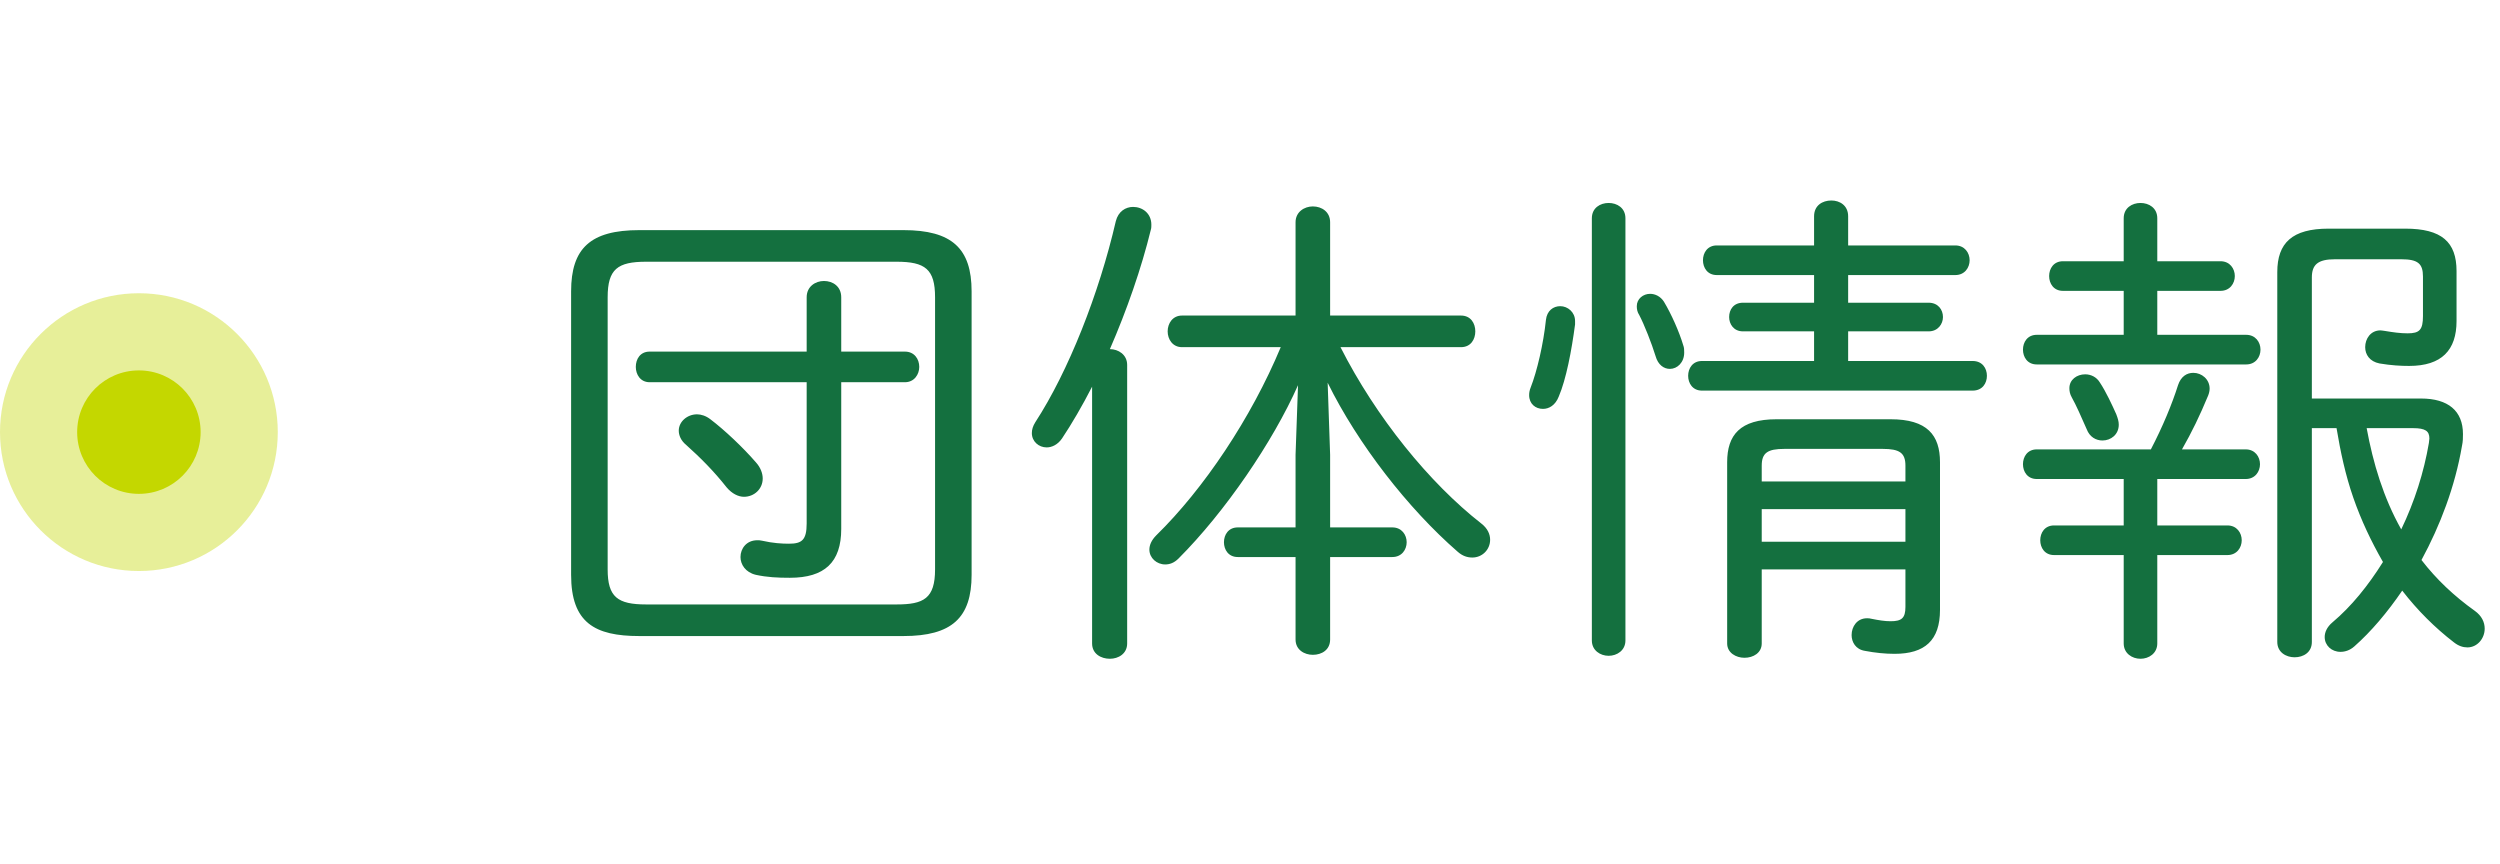 <svg width="162" height="56" viewBox="0 0 162 56" fill="none" xmlns="http://www.w3.org/2000/svg">
<path d="M52.272 24.768H42.096C41.488 24.768 41.2 24.256 41.2 23.776C41.2 23.264 41.488 22.784 42.096 22.784H52.272V19.264C52.272 18.56 52.848 18.208 53.392 18.208C53.968 18.208 54.512 18.56 54.512 19.264V22.784H58.64C59.248 22.784 59.568 23.264 59.568 23.776C59.568 24.256 59.248 24.768 58.64 24.768H54.512V34.272C54.512 36.448 53.424 37.44 51.184 37.44C50.384 37.44 49.712 37.408 48.976 37.248C48.304 37.088 47.984 36.576 47.984 36.096C47.984 35.552 48.368 35.008 49.072 35.008C49.168 35.008 49.264 35.008 49.392 35.04C50.096 35.2 50.672 35.232 51.12 35.232C51.952 35.232 52.272 35.008 52.272 33.92V24.768ZM46.032 27.168C46.96 27.872 48.144 28.992 48.976 29.952C49.296 30.304 49.424 30.688 49.424 31.008C49.424 31.68 48.88 32.192 48.208 32.192C47.856 32.192 47.44 32 47.088 31.584C46.256 30.528 45.392 29.664 44.464 28.832C44.112 28.544 43.984 28.192 43.984 27.904C43.984 27.328 44.528 26.848 45.168 26.848C45.424 26.848 45.744 26.944 46.032 27.168ZM58.544 41.216H41.424C38.544 41.216 37.008 40.352 37.008 37.248V18.88C37.008 16.096 38.256 14.912 41.424 14.912H58.544C61.68 14.912 62.96 16.096 62.96 18.88V37.248C62.96 40.032 61.68 41.216 58.544 41.216ZM41.872 39.168H58.096C59.856 39.168 60.592 38.784 60.592 36.896V19.264C60.592 17.44 59.952 16.96 58.096 16.96H41.872C40.016 16.96 39.376 17.44 39.376 19.264V36.896C39.376 38.688 40.016 39.168 41.872 39.168ZM86.032 24.8L86.192 29.472V34.176H90.224C90.832 34.176 91.152 34.656 91.152 35.136C91.152 35.616 90.832 36.096 90.224 36.096H86.192V41.44C86.192 42.112 85.648 42.432 85.072 42.432C84.528 42.432 83.952 42.112 83.952 41.44V36.096H80.208C79.6 36.096 79.312 35.616 79.312 35.136C79.312 34.656 79.6 34.176 80.208 34.176H83.952V29.472L84.112 24.96C82.48 28.64 79.376 33.184 76.368 36.192C76.08 36.48 75.792 36.576 75.504 36.576C74.96 36.576 74.48 36.16 74.48 35.616C74.48 35.328 74.608 35.008 74.928 34.688C78 31.68 81.072 27.104 82.992 22.496H76.592C75.984 22.496 75.664 21.984 75.664 21.472C75.664 20.96 75.984 20.448 76.592 20.448H83.952V14.4C83.952 13.728 84.528 13.376 85.072 13.376C85.648 13.376 86.192 13.728 86.192 14.4V20.448H94.672C95.312 20.448 95.6 20.96 95.6 21.472C95.6 21.984 95.312 22.496 94.672 22.496H86.864C89.168 27.04 92.624 31.296 95.984 33.92C96.4 34.24 96.56 34.624 96.56 34.976C96.56 35.616 96.048 36.128 95.408 36.128C95.088 36.128 94.768 36.032 94.448 35.744C91.248 32.96 87.984 28.768 86.032 24.8ZM70.768 41.696V25.056C70.128 26.304 69.456 27.456 68.816 28.416C68.528 28.832 68.144 28.992 67.824 28.992C67.312 28.992 66.864 28.608 66.864 28.064C66.864 27.84 66.928 27.616 67.088 27.36C69.232 24.064 71.216 19.04 72.304 14.336C72.464 13.696 72.944 13.408 73.424 13.408C74.032 13.408 74.608 13.824 74.608 14.56C74.608 14.656 74.608 14.784 74.576 14.88C73.968 17.376 73.008 20.128 71.92 22.624C72.464 22.624 73.04 22.976 73.04 23.648V41.696C73.04 42.368 72.464 42.688 71.92 42.688C71.344 42.688 70.768 42.368 70.768 41.696ZM119.76 23.392H127.824C128.464 23.392 128.752 23.872 128.752 24.352C128.752 24.832 128.464 25.312 127.824 25.312H110.288C109.68 25.312 109.392 24.832 109.392 24.352C109.392 23.872 109.68 23.392 110.288 23.392H117.552V21.472H112.944C112.336 21.472 112.048 20.992 112.048 20.544C112.048 20.064 112.336 19.616 112.944 19.616H117.552V17.824H111.248C110.64 17.824 110.352 17.344 110.352 16.864C110.352 16.384 110.64 15.904 111.248 15.904H117.552V14.016C117.552 13.312 118.096 12.992 118.672 12.992C119.216 12.992 119.76 13.312 119.76 14.016V15.904H126.704C127.312 15.904 127.632 16.384 127.632 16.864C127.632 17.344 127.312 17.824 126.704 17.824H119.76V19.616H124.976C125.584 19.616 125.904 20.064 125.904 20.544C125.904 20.992 125.584 21.472 124.976 21.472H119.76V23.392ZM114.16 36.896V41.696C114.16 42.304 113.616 42.624 113.04 42.624C112.496 42.624 111.92 42.304 111.92 41.696V29.952C111.92 28.192 112.752 27.168 115.12 27.168H122.512C124.88 27.168 125.712 28.192 125.712 29.952V39.52C125.712 41.504 124.72 42.368 122.768 42.368C122.16 42.368 121.52 42.304 120.848 42.176C120.24 42.08 119.984 41.6 119.984 41.152C119.984 40.608 120.336 40.064 120.976 40.064C121.072 40.064 121.168 40.064 121.264 40.096C121.744 40.192 122.128 40.256 122.512 40.256C123.216 40.256 123.472 40.064 123.472 39.328V36.896H114.16ZM114.16 35.104H123.472V32.992H114.16V35.104ZM114.16 31.2H123.472V30.176C123.472 29.344 123.088 29.088 122 29.088H115.632C114.544 29.088 114.16 29.344 114.16 30.176V31.2ZM105.328 14.144V41.504C105.328 42.144 104.784 42.496 104.24 42.496C103.696 42.496 103.152 42.144 103.152 41.504V14.144C103.152 13.472 103.696 13.152 104.24 13.152C104.784 13.152 105.328 13.472 105.328 14.144ZM100.176 20.736C100.24 20.128 100.656 19.84 101.104 19.84C101.584 19.84 102.064 20.224 102.064 20.8V21.024C101.84 22.72 101.488 24.576 101.008 25.696C100.784 26.272 100.368 26.496 99.984 26.496C99.504 26.496 99.088 26.176 99.088 25.6C99.088 25.44 99.12 25.28 99.184 25.12C99.6 24.064 100.016 22.272 100.176 20.736ZM107.824 19.552C108.304 20.352 108.816 21.504 109.072 22.368C109.136 22.528 109.136 22.688 109.136 22.848C109.136 23.488 108.688 23.904 108.208 23.904C107.824 23.904 107.44 23.648 107.28 23.072C107.024 22.24 106.544 21.024 106.224 20.416C106.096 20.224 106.064 20.032 106.064 19.84C106.064 19.36 106.48 19.04 106.928 19.04C107.248 19.04 107.6 19.2 107.824 19.552ZM151.408 27.744H149.808V41.6C149.808 42.272 149.264 42.592 148.688 42.592C148.144 42.592 147.568 42.272 147.568 41.6V17.632C147.568 15.744 148.528 14.816 150.896 14.816H155.856C158.224 14.816 159.184 15.68 159.184 17.568V20.8C159.184 22.688 158.224 23.712 156.112 23.712C155.568 23.712 154.96 23.68 154.192 23.552C153.552 23.424 153.264 22.976 153.264 22.496C153.264 21.952 153.616 21.408 154.256 21.408C154.352 21.408 154.448 21.44 154.512 21.44C155.088 21.536 155.536 21.6 156.016 21.6C156.784 21.6 157.008 21.376 157.008 20.48V17.92C157.008 17.088 156.688 16.8 155.6 16.8H151.312C150.192 16.8 149.808 17.152 149.808 17.984V25.824H156.88C158.64 25.824 159.6 26.624 159.6 28.128C159.6 28.352 159.6 28.608 159.536 28.896C159.088 31.52 158.128 34.048 156.912 36.288C157.872 37.536 159.024 38.624 160.368 39.584C160.816 39.904 161.008 40.32 161.008 40.736C161.008 41.376 160.528 41.952 159.888 41.952C159.6 41.952 159.312 41.856 159.024 41.632C157.776 40.672 156.656 39.552 155.664 38.272C154.704 39.68 153.648 40.928 152.56 41.888C152.272 42.144 151.952 42.24 151.664 42.24C151.088 42.24 150.64 41.824 150.64 41.28C150.64 40.992 150.768 40.64 151.152 40.32C152.368 39.296 153.456 37.952 154.416 36.416C153.648 35.072 153.008 33.728 152.496 32.256C151.984 30.784 151.664 29.28 151.408 27.744ZM156.368 27.744H153.36C153.776 30.016 154.448 32.256 155.6 34.304C156.464 32.512 157.072 30.592 157.392 28.704C157.392 28.608 157.424 28.512 157.424 28.416C157.424 27.936 157.168 27.744 156.368 27.744ZM139.792 31.04V34.048H144.336C144.944 34.048 145.264 34.528 145.264 35.008C145.264 35.488 144.944 35.968 144.336 35.968H139.792V41.696C139.792 42.336 139.248 42.688 138.704 42.688C138.16 42.688 137.616 42.336 137.616 41.696V35.968H133.104C132.496 35.968 132.208 35.488 132.208 35.008C132.208 34.528 132.496 34.048 133.104 34.048H137.616V31.04H131.984C131.376 31.04 131.088 30.56 131.088 30.08C131.088 29.6 131.376 29.12 131.984 29.12H139.376C140.144 27.648 140.752 26.176 141.136 24.96C141.328 24.384 141.712 24.16 142.128 24.16C142.672 24.16 143.184 24.576 143.184 25.184C143.184 25.312 143.152 25.472 143.088 25.632C142.544 26.944 142.032 28 141.392 29.12H145.52C146.128 29.12 146.448 29.6 146.448 30.08C146.448 30.56 146.128 31.04 145.52 31.04H139.792ZM139.792 21.696H145.552C146.16 21.696 146.48 22.176 146.48 22.656C146.48 23.136 146.16 23.616 145.552 23.616H131.984C131.376 23.616 131.088 23.136 131.088 22.656C131.088 22.176 131.376 21.696 131.984 21.696H137.616V18.848H133.68C133.072 18.848 132.784 18.368 132.784 17.888C132.784 17.408 133.072 16.928 133.68 16.928H137.616V14.144C137.616 13.472 138.16 13.152 138.704 13.152C139.248 13.152 139.792 13.472 139.792 14.144V16.928H143.888C144.496 16.928 144.816 17.408 144.816 17.888C144.816 18.368 144.496 18.848 143.888 18.848H139.792V21.696ZM136.08 24.8C136.464 25.376 136.88 26.272 137.136 26.848C137.232 27.104 137.296 27.296 137.296 27.52C137.296 28.16 136.784 28.544 136.24 28.544C135.824 28.544 135.408 28.32 135.216 27.808C134.896 27.072 134.512 26.208 134.256 25.76C134.128 25.536 134.096 25.344 134.096 25.152C134.096 24.608 134.576 24.256 135.12 24.256C135.472 24.256 135.856 24.416 136.08 24.8Z" fill="#14703F"/>
<circle opacity="0.4" cx="9" cy="28.002" r="9" fill="#C4D700"/>
<circle cx="9" cy="28.002" r="4" fill="#C4D700"/>
</svg>
